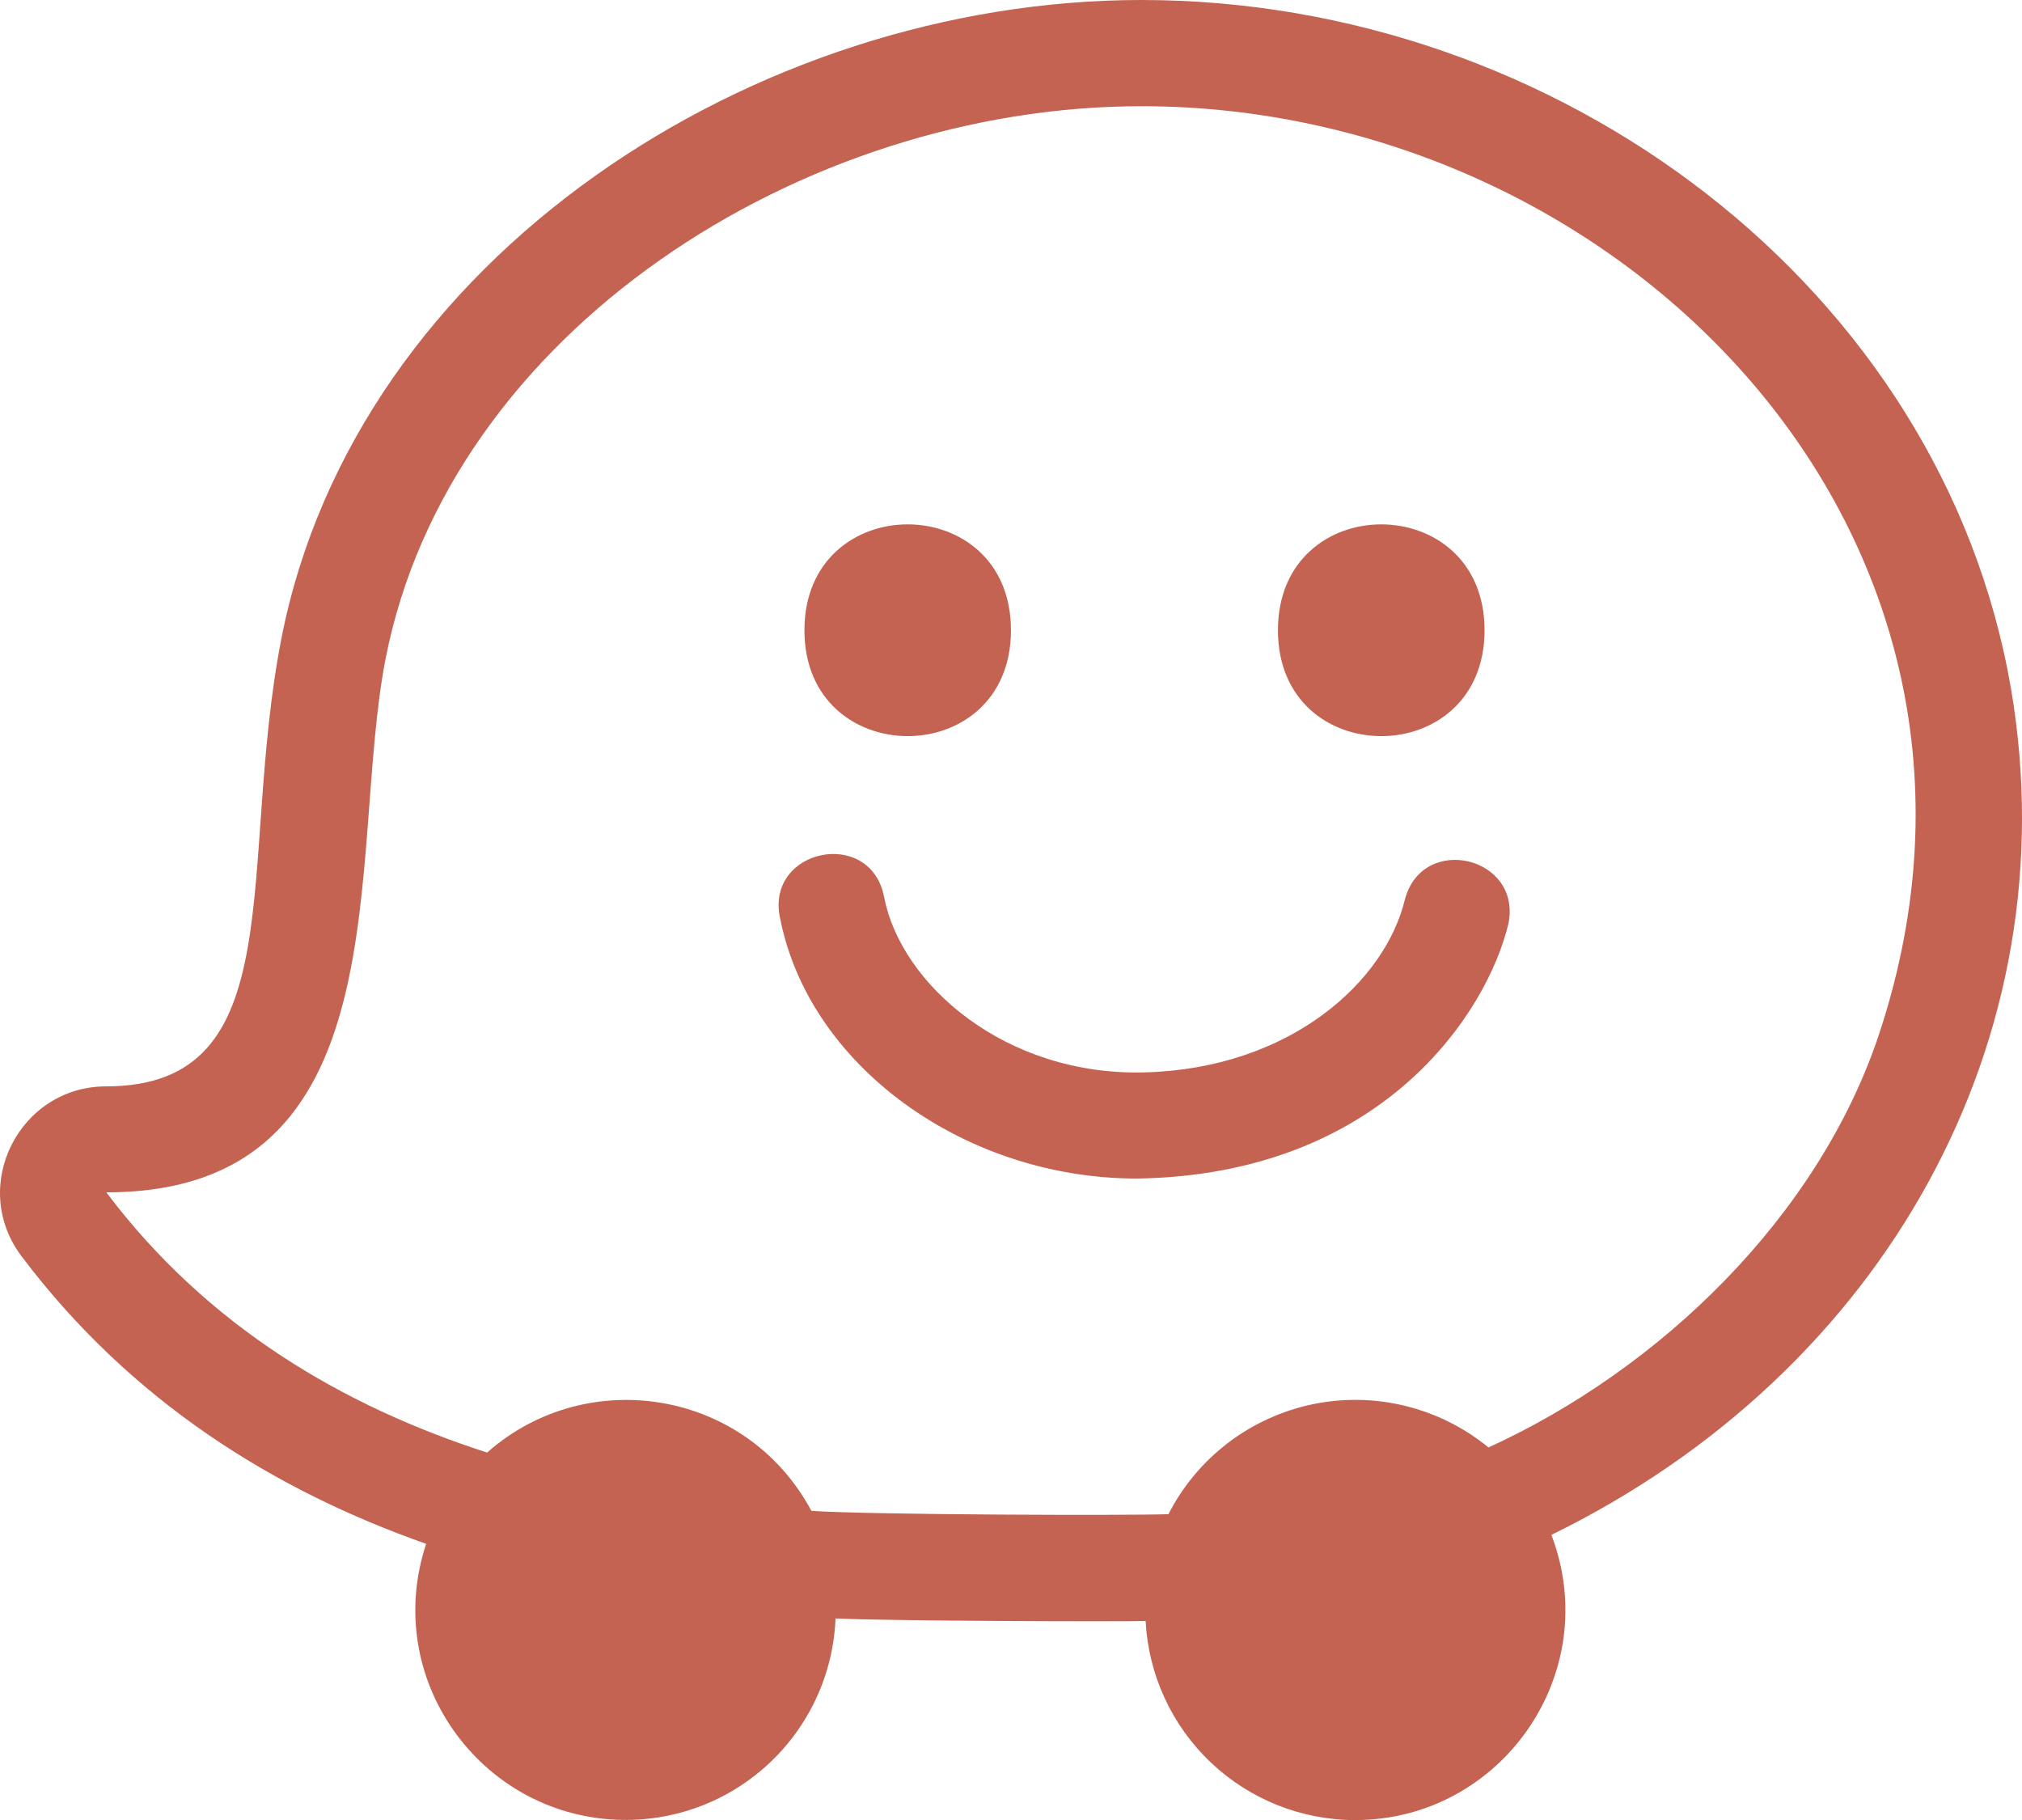 <svg xmlns="http://www.w3.org/2000/svg" width="50" height="45" viewBox="0 0 50 45" fill="none"><path d="M49.731 17.044C51.19 25.668 46.623 33.911 38.363 37.95C39.669 41.376 37.117 45.002 33.509 45.002C32.179 45.001 30.901 44.49 29.937 43.574C28.973 42.658 28.398 41.408 28.329 40.08C27.682 40.099 21.88 40.08 20.661 40.016C20.634 40.697 20.472 41.367 20.186 41.986C19.899 42.605 19.494 43.162 18.992 43.624C18.49 44.087 17.902 44.446 17.262 44.681C16.621 44.916 15.941 45.022 15.259 44.994C11.858 44.858 9.438 41.494 10.538 38.172C6.8 36.855 3.251 34.669 0.531 31.059C-0.775 29.324 0.483 26.861 2.624 26.861C7.276 26.861 5.861 21.419 6.959 15.785C8.81 6.349 18.686 0 28.226 0C38.52 0 48.03 7.099 49.731 17.044ZM36.807 35.789C41.026 33.862 44.977 30.092 46.479 25.529C50.546 13.164 40.035 2.626 28.226 2.626C19.844 2.626 11.117 8.193 9.535 16.287C8.578 21.2 10.038 29.481 2.629 29.481C5.135 32.807 8.489 34.767 12.045 35.915C14.522 33.725 18.46 34.361 20.064 37.356C21.492 37.456 28.018 37.474 28.893 37.438C29.247 36.748 29.75 36.146 30.366 35.676C30.983 35.206 31.697 34.88 32.456 34.721C33.215 34.563 33.999 34.577 34.752 34.762C35.505 34.946 36.207 35.297 36.807 35.789ZM19.892 15.583C19.892 12.093 24.999 12.092 24.999 15.583C24.999 19.074 19.892 19.073 19.892 15.583ZM31.601 15.583C31.601 12.093 36.71 12.092 36.71 15.583C36.71 19.074 31.601 19.074 31.601 15.583ZM19.285 22.684C18.94 20.982 21.513 20.456 21.859 22.161L21.865 22.189C22.281 24.34 24.863 26.608 28.306 26.515C31.89 26.421 34.257 24.284 34.746 22.219C35.194 20.607 37.618 21.178 37.304 22.822C36.779 25.049 34.169 29.049 28.117 29.14C23.843 29.14 19.992 26.343 19.287 22.686L19.285 22.684Z" fill="#C46352"></path></svg>